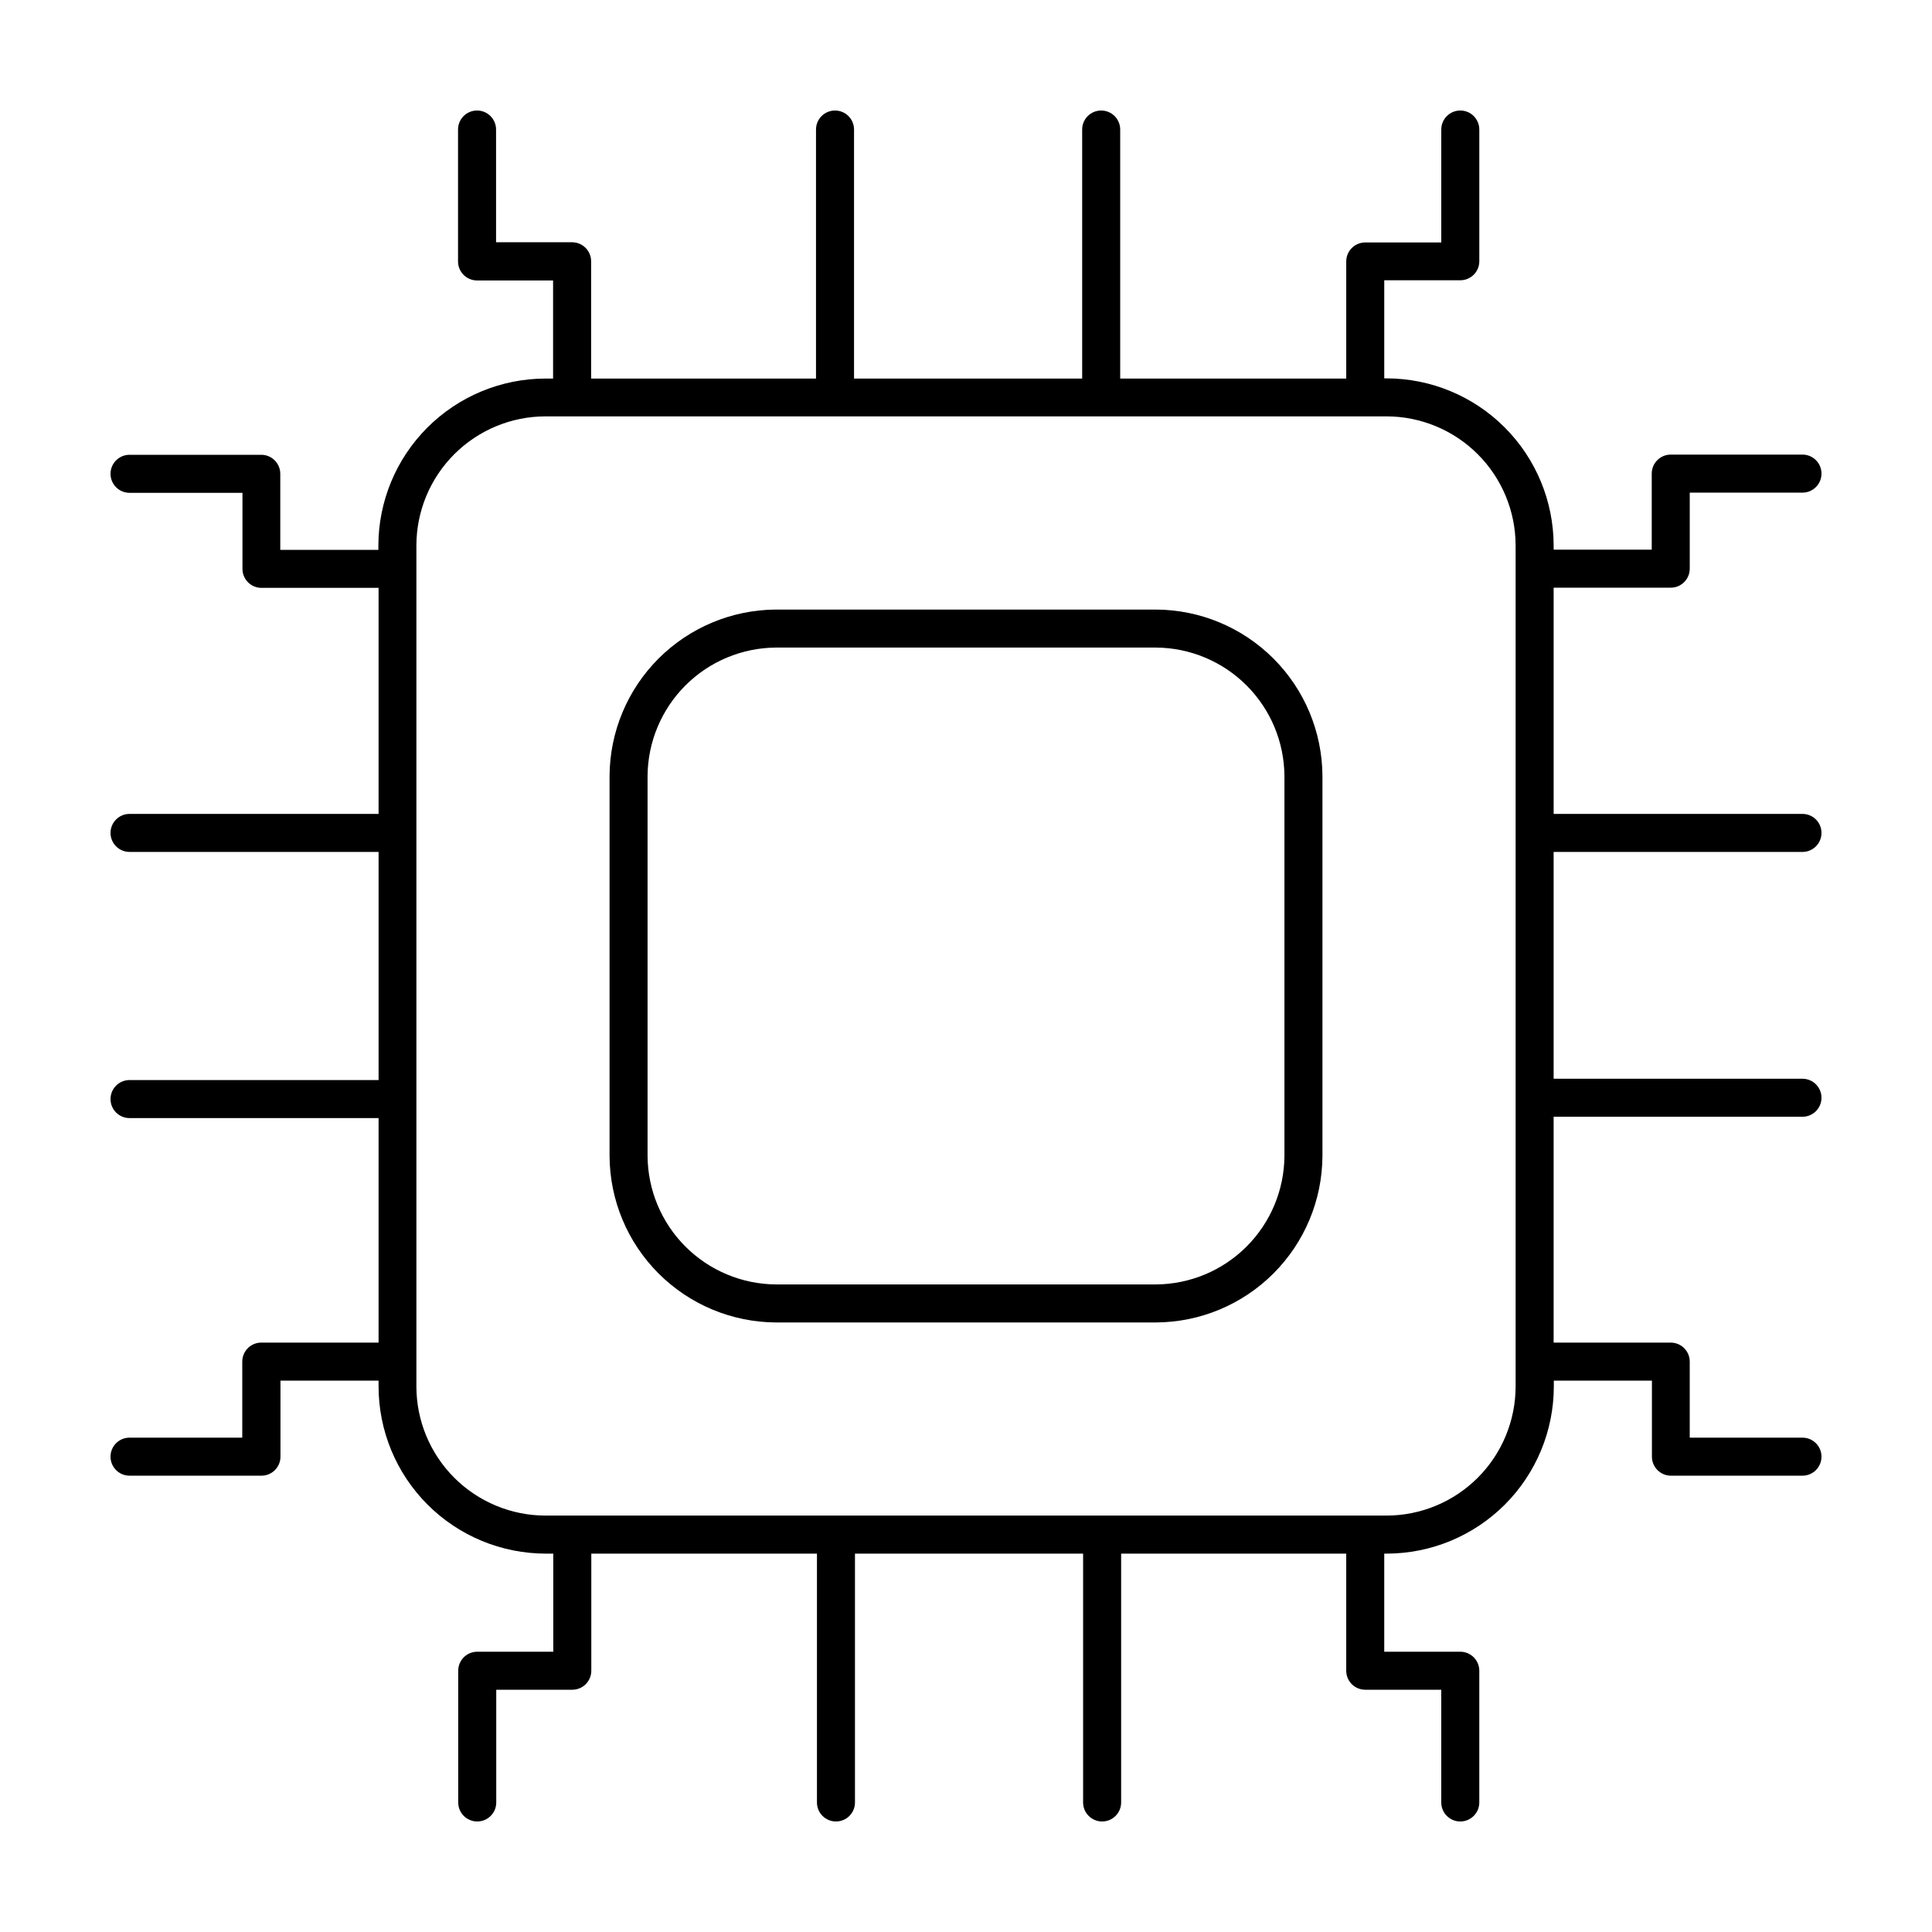 <?xml version="1.0" encoding="UTF-8"?>
<!-- Uploaded to: ICON Repo, www.iconrepo.com, Generator: ICON Repo Mixer Tools -->
<svg fill="#000000" width="800px" height="800px" version="1.1" viewBox="144 144 512 512" xmlns="http://www.w3.org/2000/svg">
 <g>
  <path d="m450.38 305.54h-100.76c-11.672 0.066-22.844 4.731-31.098 12.984-8.254 8.254-12.918 19.426-12.984 31.098v100.76c0.066 11.672 4.731 22.848 12.984 31.098 8.254 8.254 19.426 12.922 31.098 12.984h100.76c11.672-0.062 22.848-4.731 31.098-12.984 8.254-8.25 12.922-19.426 12.984-31.098v-100.76c-0.062-11.672-4.731-22.844-12.984-31.098-8.25-8.254-19.426-12.918-31.098-12.984zm34.008 144.84c-0.066 9-3.672 17.609-10.035 23.973-6.363 6.363-14.973 9.969-23.973 10.035h-100.76c-9-0.066-17.609-3.672-23.973-10.035-6.363-6.363-9.969-14.973-10.035-23.973v-100.76c0.066-9 3.672-17.609 10.035-23.973s14.973-9.969 23.973-10.035h100.76c9 0.066 17.609 3.672 23.973 10.035 6.363 6.363 9.969 14.973 10.035 23.973z"/>
  <path d="m621.68 369.77c2.781 0 5.035-2.254 5.035-5.039 0-2.781-2.254-5.035-5.035-5.035h-65.949v-59.953h31.035c1.336 0 2.617-0.531 3.562-1.477 0.945-0.945 1.473-2.227 1.473-3.562v-20.152h29.879c2.781 0 5.035-2.258 5.035-5.039s-2.254-5.039-5.035-5.039h-34.914c-2.785 0-5.039 2.258-5.039 5.039v20.152h-25.996v-1.109c-0.016-11.738-4.684-22.996-12.984-31.297-8.305-8.305-19.559-12.973-31.301-12.988h-0.605v-25.996h20.152c1.336 0 2.617-0.531 3.562-1.477 0.945-0.941 1.477-2.223 1.477-3.562v-34.91c0-2.785-2.258-5.039-5.039-5.039s-5.039 2.254-5.039 5.039v29.926h-20.152c-2.781 0-5.035 2.254-5.035 5.035v31.035h-59.902v-65.996c0-2.785-2.258-5.039-5.039-5.039-2.785 0-5.039 2.254-5.039 5.039v66h-60.457v-66c0-2.785-2.254-5.039-5.039-5.039-2.781 0-5.039 2.254-5.039 5.039v66l-59.598-0.004v-31.086c0-1.336-0.531-2.617-1.477-3.559-0.945-0.945-2.227-1.477-3.562-1.477h-20.152v-29.875c0-2.785-2.258-5.039-5.039-5.039s-5.039 2.254-5.039 5.039v34.965-0.004c0 1.336 0.531 2.621 1.477 3.562 0.945 0.945 2.227 1.477 3.562 1.477h20.152v25.996h-2.016c-11.738 0.016-22.996 4.684-31.297 12.988-8.305 8.301-12.973 19.559-12.988 31.297v1.109h-25.996v-20.152c0-1.336-0.531-2.617-1.477-3.562-0.941-0.945-2.223-1.477-3.562-1.477h-34.91c-2.785 0-5.039 2.258-5.039 5.039s2.254 5.039 5.039 5.039h29.926v20.152c0 1.336 0.531 2.617 1.473 3.562 0.945 0.945 2.227 1.473 3.562 1.473h31.035v59.906h-65.996c-2.785 0-5.039 2.254-5.039 5.035 0 2.785 2.254 5.039 5.039 5.039h66v60.457h-66c-2.785 0-5.039 2.258-5.039 5.039s2.254 5.039 5.039 5.039h66l-0.004 59.5h-31.086c-2.781 0-5.035 2.254-5.035 5.035v20.152h-29.875c-2.785 0-5.039 2.258-5.039 5.039s2.254 5.039 5.039 5.039h34.965-0.004c1.336 0 2.621-0.531 3.562-1.477 0.945-0.945 1.477-2.227 1.477-3.562v-20.152h25.996v1.562c0.016 11.742 4.684 22.996 12.988 31.301 8.301 8.301 19.559 12.969 31.297 12.984h2.016v25.996h-20.152c-2.781 0-5.039 2.254-5.039 5.039v34.914c0 2.781 2.258 5.035 5.039 5.035s5.039-2.254 5.039-5.035v-29.879h20.152c1.336 0 2.617-0.527 3.562-1.473 0.945-0.945 1.477-2.227 1.477-3.562v-31.035h59.801v65.949c0 2.781 2.254 5.035 5.039 5.035 2.781 0 5.035-2.254 5.035-5.035v-65.949h60.457v65.949c0 2.781 2.258 5.035 5.039 5.035 2.785 0 5.039-2.254 5.039-5.035v-65.949h59.652v31.035c0 1.336 0.531 2.617 1.473 3.562 0.945 0.945 2.227 1.473 3.562 1.473h20.152v29.879c0 2.781 2.258 5.035 5.039 5.035s5.039-2.254 5.039-5.035v-34.914c0-1.336-0.531-2.617-1.477-3.562-0.945-0.945-2.227-1.477-3.562-1.477h-20.152v-25.996h0.656c11.742-0.016 22.996-4.684 31.297-12.984 8.305-8.305 12.973-19.559 12.988-31.301v-1.562h25.996v20.152c0 1.336 0.531 2.617 1.477 3.562s2.227 1.477 3.562 1.477h34.863c2.781 0 5.035-2.258 5.035-5.039s-2.254-5.039-5.035-5.039h-29.879v-20.152c0-1.336-0.527-2.617-1.473-3.562-0.945-0.945-2.227-1.473-3.562-1.473h-31.035v-59.855h65.949c2.781 0 5.035-2.254 5.035-5.035 0-2.785-2.254-5.039-5.035-5.039h-65.949v-60.105zm-76.027 141.67c-0.012 9.07-3.621 17.762-10.031 24.176-6.414 6.41-15.105 10.02-24.176 10.031h-222.89c-9.066-0.012-17.762-3.621-24.172-10.031-6.414-6.414-10.023-15.105-10.035-24.176v-222.89c0.012-9.066 3.621-17.762 10.035-24.172 6.41-6.414 15.105-10.023 24.172-10.035h222.89c9.07 0.012 17.762 3.621 24.176 10.035 6.41 6.41 10.02 15.105 10.031 24.172z"/>
 </g>
</svg>